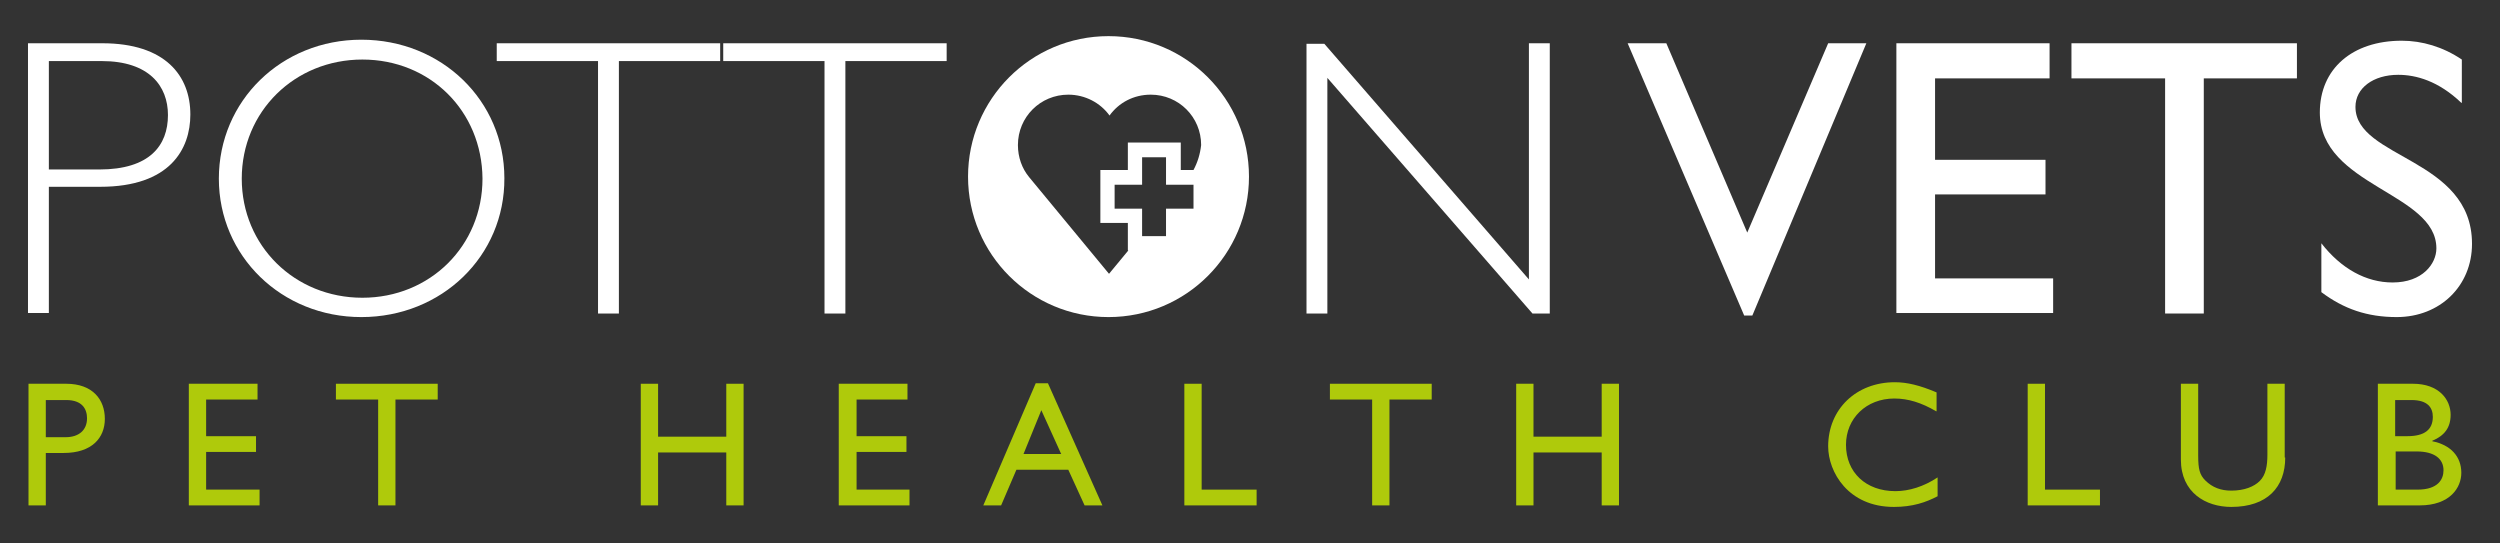 <?xml version="1.0" encoding="utf-8"?>
<!-- Generator: Adobe Illustrator 23.0.4, SVG Export Plug-In . SVG Version: 6.00 Build 0)  -->
<svg version="1.1" id="Layer_1" xmlns="http://www.w3.org/2000/svg" xmlns:xlink="http://www.w3.org/1999/xlink" x="0px" y="0px"
	 viewBox="0 0 491.2 106.7" style="enable-background:new 0 0 491.2 106.7;" xml:space="preserve">
<rect x="0" y="0" width="491.2" height="106.7" fill="#333333" stroke="none"/>
<style type="text/css">
	.st0{fill:#FFFFFF;}
	.st1{fill:#AFCA0B;}
</style>
<g>
	<g>
		<path class="st0" d="M20.1,8.5c12.4,0,17.3,6.4,17.3,14c0,6.8-4,14.2-17.7,14.2H9.6v24.8H5.5v-53H20.1z M9.6,33.3h9.9
			c9.9,0,13.5-4.7,13.5-10.7C33,16.9,29.3,12,20,12H9.6V33.3z"/>
		<path class="st0" d="M71,62.3c-15.7,0-28-12-28-27.2C43,19.8,55.3,7.8,71,7.8c15.8,0,28.1,12,28.1,27.2
			C99.2,50.3,86.8,62.3,71,62.3z M71.2,11.7c-13.3,0-23.7,10.2-23.7,23.4c0,13.2,10.4,23.4,23.7,23.4c13.3,0,23.6-10.2,23.6-23.4
			C94.7,21.8,84.5,11.7,71.2,11.7z"/>
		<path class="st0" d="M141.5,12h-19.9v49.6h-4.1V12H97.6V8.5h43.9V12z"/>
		<path class="st0" d="M186,12h-19.9v49.6H162V12h-19.9V8.5H186V12z"/>
		<path class="st0" d="M304.5,61.6h-3.4l-40.3-46.3v46.3h-4.1v-53h3.5l40.2,46.3V8.5h4.1V61.6z"/>
		<path class="st0" d="M344.3,62h-1.6L319.8,8.5h7.6l15.9,37.2l15.9-37.2h7.5L344.3,62z"/>
		<path class="st0" d="M402.7,15.4h-22.5v16h21.7v6.8h-21.7v16.5h23.2v6.8h-30.8v-53h30.1V15.4z"/>
		<path class="st0" d="M451.3,15.4H433v46.2h-7.6V15.4H407V8.5h44.3V15.4z"/>
		<path class="st0" d="M483.6,20.2c-4.5-4.3-8.9-5.5-12.4-5.5c-4.9,0-8.4,2.6-8.4,6.3c0,10.2,22.9,10,22.9,26.9
			c0,8.3-6.3,14.4-14.8,14.4c-5.8,0-10.4-1.6-14.8-4.9v-9.6c3.9,5,8.8,7.7,14,7.7c5.9,0,8.6-3.7,8.6-6.7c0-11-22.9-12.2-22.9-26.7
			c0-8.6,6.4-14.1,16.1-14.1c4,0,8.1,1.2,11.8,3.7V20.2z"/>
	</g>
	<path class="st0" d="M205.9,35.6"/>
	<path class="st0" d="M229.1,30.8"/>
	<path class="st0" d="M216.5,33.9"/>
	<path class="st0" d="M217.8,7.1c-15.3,0-27.6,12.4-27.6,27.6c0,15.3,12.4,27.6,27.6,27.6c15.3,0,27.6-12.4,27.6-27.6
		C245.4,19.5,233.1,7.1,217.8,7.1z M234.5,41h-5.4v5.4h-4.7V41h-5.4v-4.7h5.4v-5.4h4.7v5.4h5.4V41z M234.5,33.4h-2.5V28h-10.4v5.4
		h-5.4v10.4h5.4v5.4h0.1l-3.8,4.6l-15.7-19c-1.4-1.7-2.2-3.9-2.2-6.3c0-5.5,4.4-9.9,9.9-9.9c3.3,0,6.3,1.6,8.1,4.1
		c1.8-2.5,4.7-4.1,8.1-4.1c5.5,0,9.9,4.4,9.9,9.9C235.8,30.3,235.3,31.9,234.5,33.4z"/>
	<g>
		<path class="st1" d="M13,75.4c5.2,0,7.6,3.1,7.6,6.9c0,3.7-2.5,6.7-8.1,6.7H9v10.3H5.6V75.4H13z M9,85.9h3.9
			c2.6,0,4.2-1.4,4.2-3.7c0-1.8-0.9-3.6-4.1-3.6H9V85.9z"/>
		<path class="st1" d="M50.6,78.5H40.5v7.2h9.8v3.1h-9.8v7.4H51v3.1H37.1V75.4h13.5V78.5z"/>
		<path class="st1" d="M86,78.5h-8.3v20.8h-3.4V78.5H66v-3.1h20V78.5z"/>
		<path class="st1" d="M146.1,99.3h-3.4V88.9h-13.4v10.4h-3.4V75.4h3.4v10.4h13.4V75.4h3.4V99.3z"/>
		<path class="st1" d="M178.4,78.5h-10.1v7.2h9.8v3.1h-9.8v7.4h10.4v3.1h-13.9V75.4h13.5V78.5z"/>
		<path class="st1" d="M216.6,99.3h-3.5l-3.2-7h-10.2l-3,7h-3.5l10.3-24h2.4L216.6,99.3z M201.1,89.2h7.4l-3.9-8.6L201.1,89.2z"/>
		<path class="st1" d="M236.1,96.2h10.8v3.1h-14.2V75.4h3.4V96.2z"/>
		<path class="st1" d="M281.2,78.5H273v20.8h-3.4V78.5h-8.3v-3.1h20V78.5z"/>
		<path class="st1" d="M318.1,99.3h-3.4V88.9h-13.4v10.4h-3.4V75.4h3.4v10.4h13.4V75.4h3.4V99.3z"/>
		<path class="st1" d="M380.4,80.8c-2.9-1.7-5.5-2.5-8.2-2.5c-5.5,0-9.5,3.9-9.5,9.1c0,5.4,3.9,9.1,9.7,9.1c2.7,0,5.6-0.9,8.3-2.7
			v3.7c-2.3,1.2-4.9,2.1-8.6,2.1c-9,0-12.9-6.9-12.9-11.9c0-7.3,5.5-12.6,13.1-12.6c2.4,0,4.9,0.6,8.2,2V80.8z"/>
		<path class="st1" d="M401.8,96.2h10.8v3.1h-14.2V75.4h3.4V96.2z"/>
		<path class="st1" d="M449,89.9c0,5.8-3.5,9.7-10.6,9.7c-5,0-9.9-2.8-9.9-9.3V75.4h3.4v14.1c0,2.7,0.3,3.8,1.4,4.9
			c1.4,1.4,3.1,2,5.1,2c2.6,0,4.5-0.8,5.6-1.9c1.2-1.2,1.5-3,1.5-5.2V75.4h3.4V89.9z"/>
		<path class="st1" d="M467.2,75.4h6.9c5.1,0,7.4,3.1,7.4,6.1c0,2.5-1.2,4.1-3.6,5.1v0.1c3.6,0.7,5.7,3,5.7,6.2
			c0,2.9-2.2,6.4-8.2,6.4h-8.2V75.4z M470.7,85.7h2.3c3.4,0,5-1.3,5-3.8c0-1.8-1-3.3-4.2-3.3h-3.2V85.7z M470.7,96.2h4.3
			c4,0,5.1-2,5.1-3.8c0-2.2-1.7-3.7-5.3-3.7h-4.1V96.2z"/>
	</g>
</g>
</svg>
